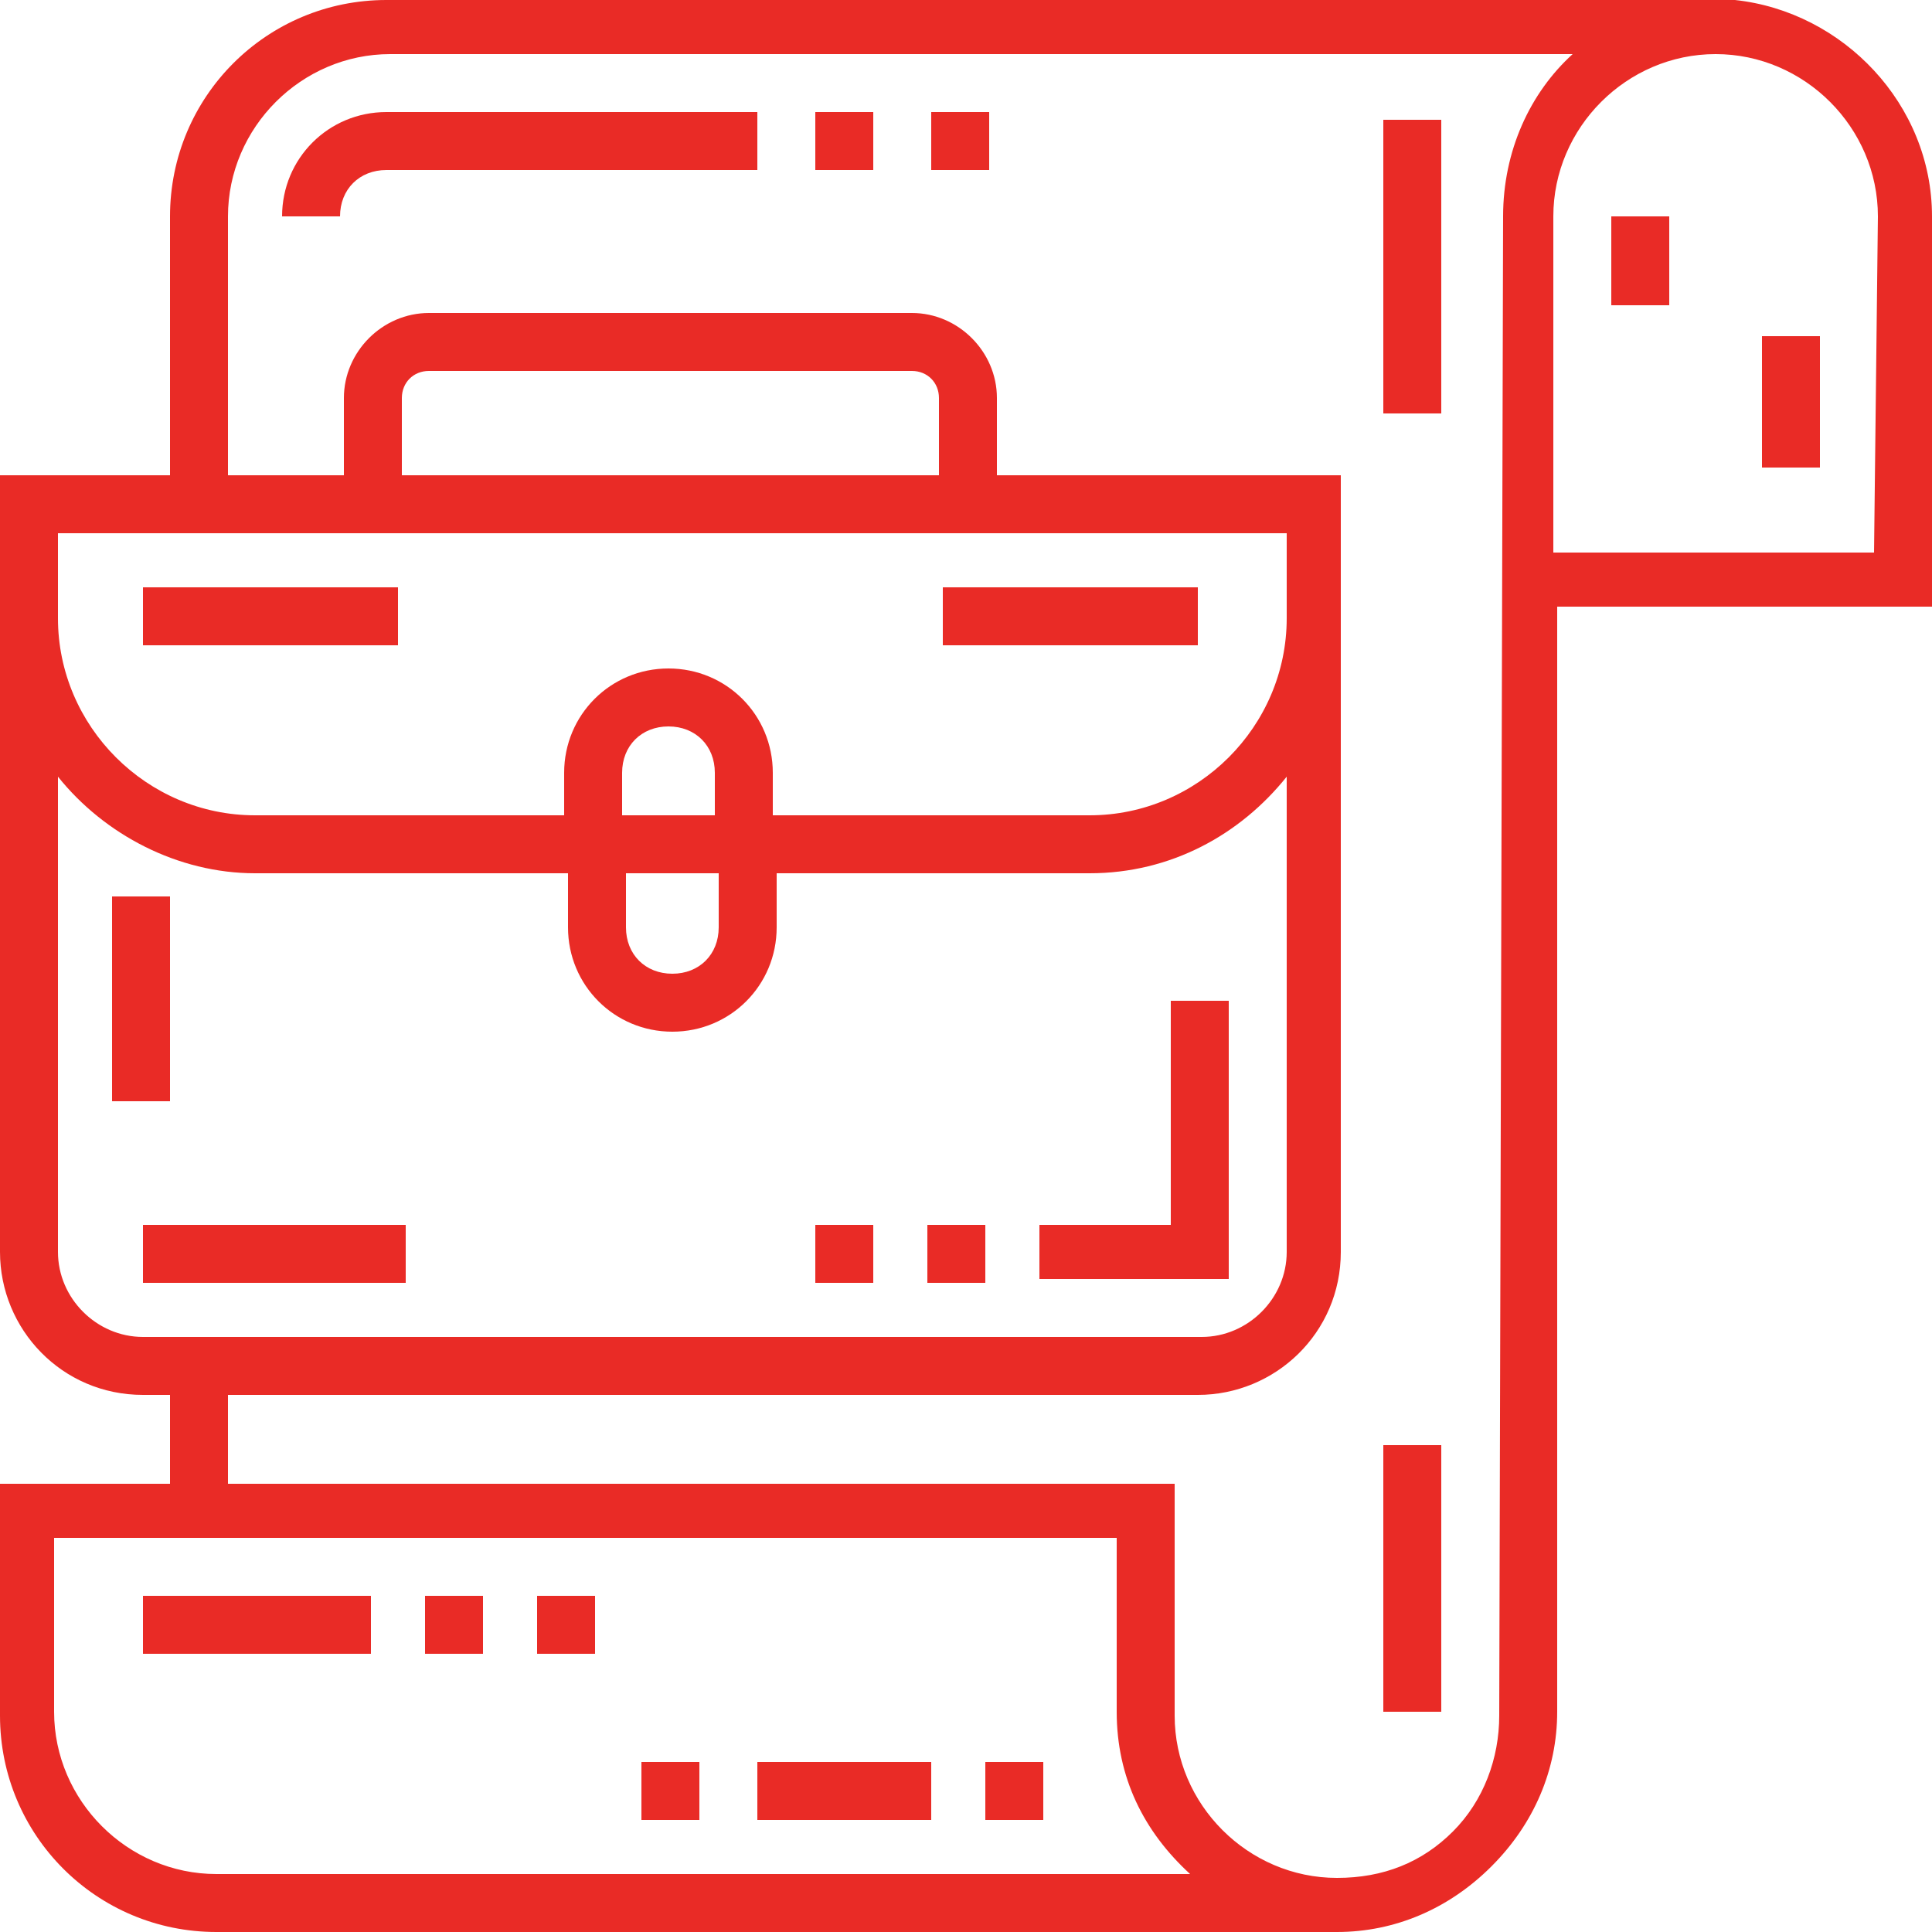 <?xml version="1.0" encoding="utf-8"?>
<!-- Generator: Adobe Illustrator 25.4.1, SVG Export Plug-In . SVG Version: 6.00 Build 0)  -->
<svg version="1.1" id="Layer_1" xmlns:svgjs="http://svgjs.com/svgjs"
	 xmlns="http://www.w3.org/2000/svg" xmlns:xlink="http://www.w3.org/1999/xlink" x="0px" y="0px" width="50px" height="50px"
	 viewBox="0 0 50 50" style="enable-background:new 0 0 50 50;" xml:space="preserve">
<style type="text/css">
	.st0{fill:#E92B26;}
</style>
<g>
	<g>
		<g>
			<rect x="3.7" y="41.3" class="st0" width="5.9" height="1.5"/>
		</g>
	</g>
	<g>
		<g>
			<rect x="11" y="41.3" class="st0" width="1.5" height="1.5"/>
		</g>
	</g>
	<g>
		<g>
			<rect x="13.9" y="41.3" class="st0" width="1.5" height="1.5"/>
		</g>
	</g>
	<g>
		<g>
			<rect x="16.6" y="45.6" class="st0" width="1.5" height="1.5"/>
		</g>
	</g>
	<g>
		<g>
			<rect x="19.6" y="45.6" class="st0" width="4.5" height="1.5"/>
		</g>
	</g>
	<g>
		<g>
			<rect x="25.5" y="45.6" class="st0" width="1.5" height="1.5"/>
		</g>
	</g>
	<g>
		<g>
			<rect x="35.8" y="37.4" class="st0" width="1.5" height="6.9"/>
		</g>
	</g>
	<g>
		<g>
			<rect x="21.1" y="2.9" class="st0" width="1.5" height="1.5"/>
		</g>
	</g>
	<g>
		<g>
			<path class="st0" d="M10,2.9c-1.5,0-2.7,1.2-2.7,2.7h1.5c0-0.7,0.5-1.2,1.2-1.2h9.6V2.9H10z"/>
		</g>
	</g>
	<g>
		<g>
			<rect x="24.1" y="2.9" class="st0" width="1.5" height="1.5"/>
		</g>
	</g>
	<g>
		<g>
			<rect x="35.8" y="3.1" class="st0" width="1.5" height="7.6"/>
		</g>
	</g>
	<g>
		<g>
			<rect x="45.6" y="8.7" class="st0" width="1.5" height="3.4"/>
		</g>
	</g>
	<g>
		<g>
			<rect x="41.7" y="5.6" class="st0" width="1.5" height="2.3"/>
		</g>
	</g>
	<g>
		<g>
			<rect x="3.7" y="15.2" class="st0" width="6.6" height="1.5"/>
		</g>
	</g>
	<g>
		<g>
			<rect x="3.7" y="31.7" class="st0" width="6.8" height="1.5"/>
		</g>
	</g>
	<g>
		<g>
			<polygon class="st0" points="30.3,25.9 30.3,31.7 26.9,31.7 26.9,33.1 31.8,33.1 31.8,25.9 			"/>
		</g>
	</g>
	<g>
		<g>
			<rect x="24" y="31.7" class="st0" width="1.5" height="1.5"/>
		</g>
	</g>
	<g>
		<g>
			<rect x="21.1" y="31.7" class="st0" width="1.5" height="1.5"/>
		</g>
	</g>
	<g>
		<g>
			<rect x="24.4" y="15.2" class="st0" width="6.6" height="1.5"/>
		</g>
	</g>
	<g>
		<g>
			<rect x="2.9" y="23.2" class="st0" width="1.5" height="5.3"/>
		</g>
	</g>
	<g>
		<g>
			<path class="st0" d="M44.9,0L44.9,0L10,0C6.9,0,4.4,2.5,4.4,5.6v6.7H0v20.1c0,2,1.6,3.7,3.7,3.7h0.7v2.3H0v6
				C0,47.5,2.5,50,5.6,50h29c1.5,0,2.9-0.6,4-1.7c1.1-1.1,1.7-2.5,1.7-4V15.7H50V5.6C50,2.7,47.7,0.3,44.9,0z M1.5,13.8h31.8V16
				c0,2.8-2.3,5.1-5.1,5.1H20V20c0-1.5-1.2-2.7-2.7-2.7s-2.7,1.2-2.7,2.7v1.1H6.6c-2.8,0-5.1-2.3-5.1-5.1C1.5,16,1.5,13.8,1.5,13.8z
				 M10.4,12.3v-2c0-0.4,0.3-0.7,0.7-0.7h12.5c0.4,0,0.7,0.3,0.7,0.7v2H10.4z M16.1,21.1V20c0-0.7,0.5-1.2,1.2-1.2s1.2,0.5,1.2,1.2
				v1.1H16.1z M18.6,22.6v1.4c0,0.7-0.5,1.2-1.2,1.2c-0.7,0-1.2-0.5-1.2-1.2v-1.4L18.6,22.6L18.6,22.6z M3.7,34.6
				c-1.2,0-2.2-1-2.2-2.2V20.1c1.2,1.5,3.1,2.5,5.1,2.5h8.1v1.4c0,1.5,1.2,2.7,2.7,2.7c1.5,0,2.7-1.2,2.7-2.7v-1.4h8.1
				c2.1,0,3.9-1,5.1-2.5v12.3c0,1.2-1,2.2-2.2,2.2H3.7z M5.6,48.5c-2.3,0-4.2-1.9-4.2-4.2v-4.5h27.5v4.5c0,1.7,0.7,3.1,1.9,4.2H5.6z
				 M38.8,44.4c0,1.1-0.4,2.2-1.2,3c-0.8,0.8-1.8,1.2-3,1.2c-2.3,0-4.2-1.9-4.2-4.2v-6H5.9v-2.3H31c2,0,3.7-1.6,3.7-3.7V12.3h-8.9
				v-2c0-1.2-1-2.2-2.2-2.2H11.1c-1.2,0-2.2,1-2.2,2.2v2h-3V5.6c0-2.3,1.9-4.2,4.2-4.2h30.6c-1.1,1-1.8,2.5-1.8,4.2L38.8,44.4
				L38.8,44.4z M48.5,14.3h-8.3V5.6c0-2.3,1.9-4.2,4.2-4.2s4.2,1.9,4.2,4.2L48.5,14.3L48.5,14.3z"/>
		</g>
	</g>
</g>
</svg>
